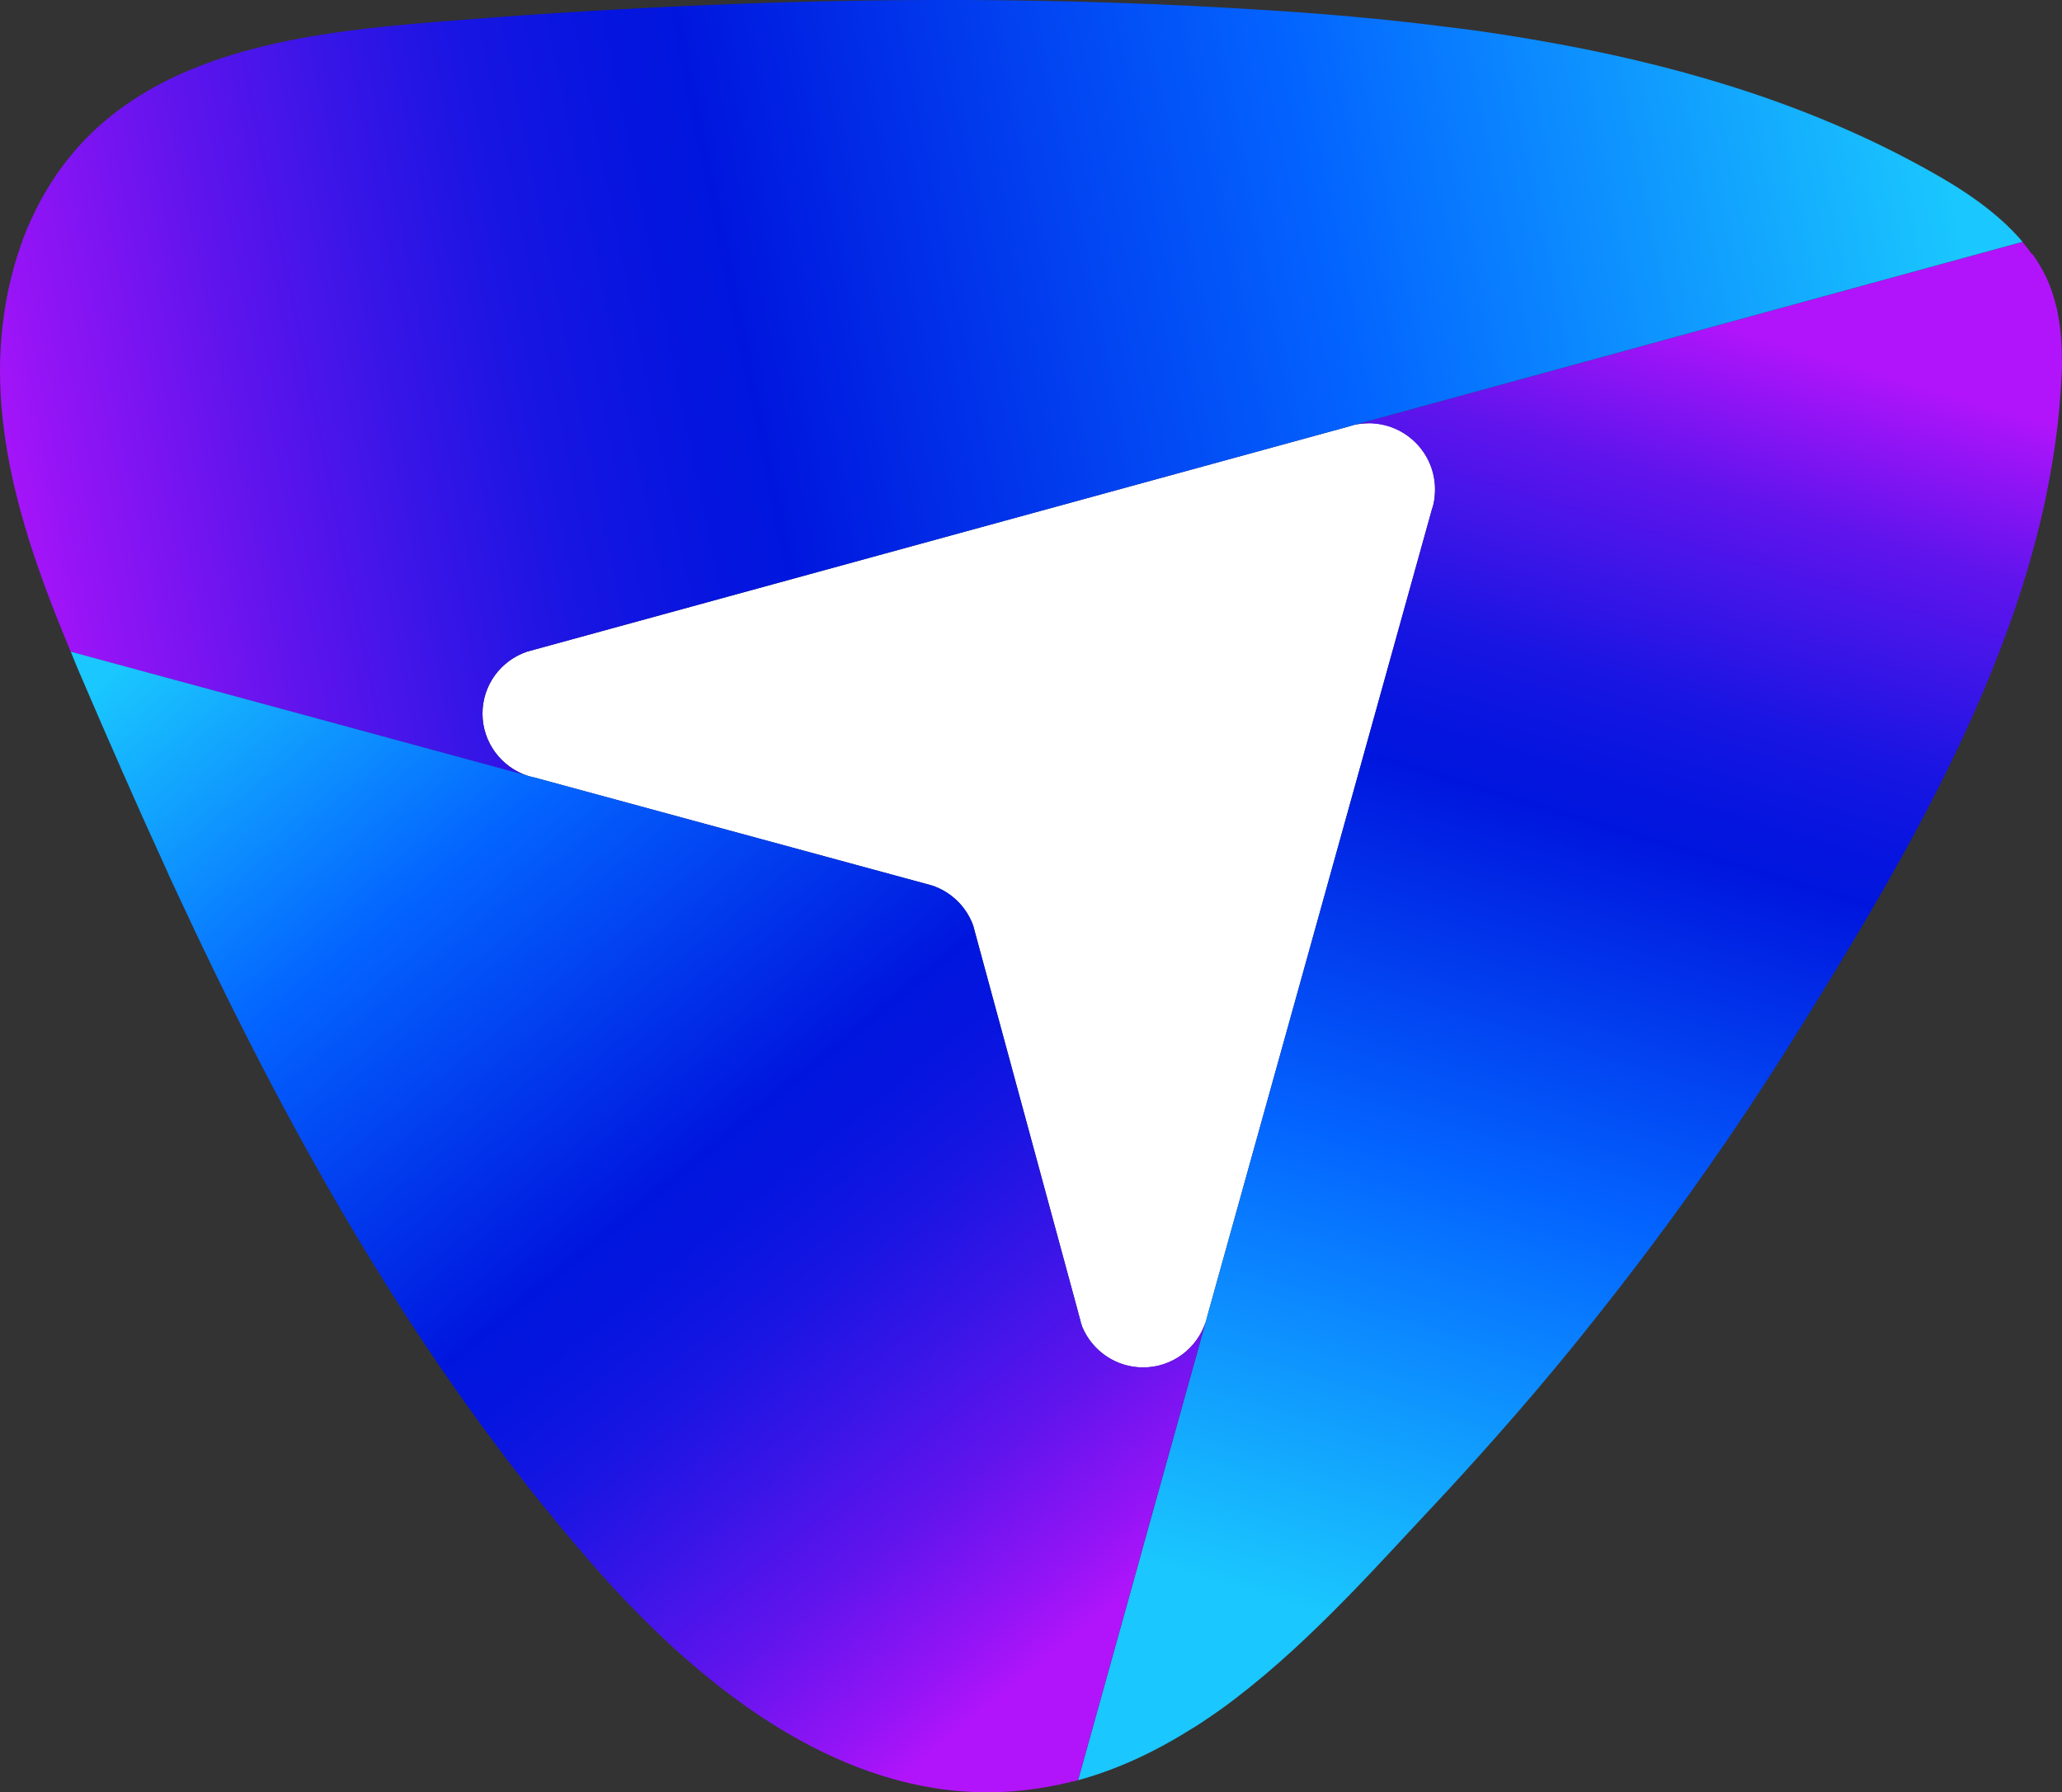 <svg xmlns="http://www.w3.org/2000/svg" xmlns:xlink="http://www.w3.org/1999/xlink" id="Layer_1" width="293.77" height="255.4" viewBox="0 0 293.77 255.4"><rect x="0" y="0" width="293.77" height="255.4" fill="#333333" stroke="none"/><defs><style>.cls-1{fill:url(#linear-gradient);}.cls-2{fill:#fff;}.cls-3{fill:url(#linear-gradient-3);}.cls-4{fill:url(#linear-gradient-4);}.cls-5{fill:url(#linear-gradient-2);}</style><linearGradient id="linear-gradient" x1="153.59" y1="187.96" x2="154.15" y2="187.96" gradientUnits="userSpaceOnUse"><stop offset=".18" stop-color="#b114fb"></stop><stop offset=".2" stop-color="#9614f6"></stop><stop offset=".26" stop-color="#6114ed"></stop><stop offset=".31" stop-color="#3715e7"></stop><stop offset=".35" stop-color="#1815e2"></stop><stop offset=".39" stop-color="#0615df"></stop><stop offset=".42" stop-color="#0016de"></stop><stop offset=".58" stop-color="#0364ff"></stop><stop offset=".84" stop-color="#1ac7fe"></stop></linearGradient><linearGradient id="linear-gradient-2" x1="253.98" y1="27.67" x2="180.94" y2="269.88" gradientUnits="userSpaceOnUse"><stop offset=".08" stop-color="#b114fb"></stop><stop offset=".11" stop-color="#9614f6"></stop><stop offset=".17" stop-color="#6114ed"></stop><stop offset=".24" stop-color="#3715e7"></stop><stop offset=".29" stop-color="#1815e2"></stop><stop offset=".34" stop-color="#0615df"></stop><stop offset=".37" stop-color="#0016de"></stop><stop offset=".58" stop-color="#0364ff"></stop><stop offset=".84" stop-color="#1ac7fe"></stop></linearGradient><linearGradient id="linear-gradient-3" x1="-3.08" y1="70.7" x2="373.06" y2="-6.28" gradientUnits="userSpaceOnUse"><stop offset="0" stop-color="#b114fb"></stop><stop offset=".03" stop-color="#9614f6"></stop><stop offset=".1" stop-color="#6114ed"></stop><stop offset=".16" stop-color="#3715e7"></stop><stop offset=".21" stop-color="#1815e2"></stop><stop offset=".26" stop-color="#0615df"></stop><stop offset=".29" stop-color="#0016de"></stop><stop offset=".51" stop-color="#0364ff"></stop><stop offset=".74" stop-color="#1ac7fe"></stop></linearGradient><linearGradient id="linear-gradient-4" x1="171.1" y1="250.39" x2="-.47" y2="39.42" gradientUnits="userSpaceOnUse"><stop offset=".09" stop-color="#b114fb"></stop><stop offset=".12" stop-color="#9614f6"></stop><stop offset=".19" stop-color="#6114ed"></stop><stop offset=".26" stop-color="#3715e7"></stop><stop offset=".32" stop-color="#1815e2"></stop><stop offset=".37" stop-color="#0615df"></stop><stop offset=".41" stop-color="#0016de"></stop><stop offset=".61" stop-color="#0364ff"></stop><stop offset=".8" stop-color="#1ac7fe"></stop></linearGradient></defs><path class="cls-2" d="m194.98,60.31c-.66,0-1.29.07-1.91.2h-.02l-1.11.32-67.58,18.52-48.2,13.21-1.07.29c-3.7,1.25-6.35,4.72-6.35,8.83s2.7,7.65,6.45,8.87c.32.09.64.18.98.25l55.55,15.09h.02l1.04.29c2.75.91,4.92,3.04,5.88,5.74l.36,1.34,14.57,53.67c.11.7.3,1.38.57,2.04,0,.05.02.09.05.16,1.43,3.36,4.77,5.72,8.65,5.72,4.2,0,7.74-2.77,8.94-6.56.09-.3.18-.61.25-.93l13.09-46.98,18.86-67.79c.11-.3.2-.61.27-.95.11-.61.18-1.25.18-1.91,0-5.22-4.22-9.44-9.46-9.44Z"></path><path class="cls-1" d="m153.59,186.94c.11.7.3,1.38.57,2.04l-.57-2.04Z"></path><path class="cls-5" d="m293.77,51.34c0,1.25-.05,2.5-.14,3.74-.02.34-.05.66-.07,1-.11,1.61-.27,3.22-.45,4.81-.2,1.61-.43,3.2-.68,4.79-.41,2.41-.86,4.77-1.38,7.13-.18.79-.39,1.59-.57,2.36-.52,2.11-1.09,4.18-1.7,6.26-3.2,10.67-7.67,21.06-12.8,31.18-6.01,11.85-12.96,23.33-19.79,34.31-6.51,10.48-13.5,20.7-20.92,30.61-3.2,4.27-6.47,8.46-9.8,12.62-2.22,2.77-4.49,5.49-6.79,8.22-3.47,4.06-6.99,8.06-10.6,12.01-1.2,1.32-2.41,2.63-3.63,3.93-.75.79-1.5,1.59-2.25,2.41-2.95,3.15-5.97,6.45-9.15,9.74-1.07,1.09-2.13,2.18-3.22,3.27-4.9,4.9-10.12,9.64-15.75,13.73-1,.7-2,1.41-3.02,2.07-.43.3-.89.57-1.34.84-3.25,2.04-6.63,3.84-10.14,5.26-1.95.79-3.93,1.48-5.99,2.04l9.17-32.95v-.02l9.03-32.38c.09-.3.18-.61.25-.93l13.09-46.98,18.86-67.79c.11-.3.2-.61.27-.95.11-.61.18-1.25.18-1.91,0-5.22-4.22-9.44-9.46-9.44-.66,0-1.29.07-1.91.2l15.48-4.24,79.59-21.81c.48.57.91,1.16,1.34,1.75l-.02.02.11-.02s0,.02.02.02c.39.54.73,1.09,1.07,1.66.32.57.64,1.13.91,1.72.07.14.14.3.2.45.43,1,.77,2.02,1.04,3.06.18.61.32,1.23.41,1.86.41,2.09.54,4.22.54,6.35Z"></path><path class="cls-3" d="m288.14,34.46l-79.59,21.81-15.48,4.24h-.02l-1.11.32-67.58,18.52-48.2,13.21-1.07.3c-3.7,1.25-6.35,4.72-6.35,8.83s2.7,7.65,6.45,8.87l-32.48-8.83-32.63-8.85v-.02c-.2-.43-.36-.86-.54-1.29C5.03,80.62,1.13,69.43.2,57.77c-.18-2.22-.23-4.47-.18-6.69.02-.57.07-1.13.09-1.68.02-.5.07-1,.11-1.5v-.09c.09-.98.2-1.93.34-2.9.07-.5.14-.98.23-1.48.09-.5.16-1,.27-1.48.07-.43.16-.86.27-1.27.45-2.02,1.02-4.02,1.72-5.95.16-.48.34-.93.52-1.41.18-.45.36-.91.57-1.36.14-.32.25-.61.41-.89.68-1.52,1.48-3,2.34-4.4.39-.64.77-1.23,1.18-1.84,1.23-1.77,2.61-3.47,4.15-5.06.52-.52,1.04-1.04,1.59-1.54C26.21,6.91,44.7,4.53,61.88,3.14c11.19-.91,22.4-1.66,33.61-2.18,28-1.34,56.05-1.36,84.01.43,8.67.52,17.41,1.27,26.1,2.38,1.59.18,3.2.41,4.81.61,3.81.54,7.63,1.16,11.42,1.86.2.05.41.07.61.11,18.43,3.43,36.29,8.94,52.4,17.97,4.92,2.72,9.78,5.97,13.3,10.12Z"></path><path class="cls-1" d="m154.15,188.98c-.27-.66-.45-1.34-.57-2.04l.57,2.04Z"></path><path class="cls-4" d="m171.79,188.3l-9.03,32.38v.02l-9.17,32.95c-.3.09-.59.18-.89.25h-.02l.07-.25-.16.25c-2.66.66-5.4,1.11-8.21,1.34-20.56,1.63-38.83-10.53-53.26-25.1-2.36-2.36-4.61-4.81-6.74-7.26-25.24-28.89-43.71-62.29-59.64-96.7-.45-.98-.91-1.95-1.34-2.95-2.06-4.49-4.09-9.01-6.08-13.55-.14-.3-.27-.61-.39-.91-1.45-3.27-2.88-6.56-4.29-9.85-.86-2-1.75-4.02-2.56-6.06l32.63,8.85,32.48,8.83c.32.09.64.18.98.25l55.55,15.09h.02l1.04.29c2.75.91,4.92,3.04,5.88,5.74l.36,1.34,14.57,53.67c.11.7.3,1.38.57,2.04,0,.05.02.09.05.16,1.43,3.36,4.77,5.72,8.65,5.72,4.2,0,7.74-2.77,8.94-6.56Z"></path></svg>